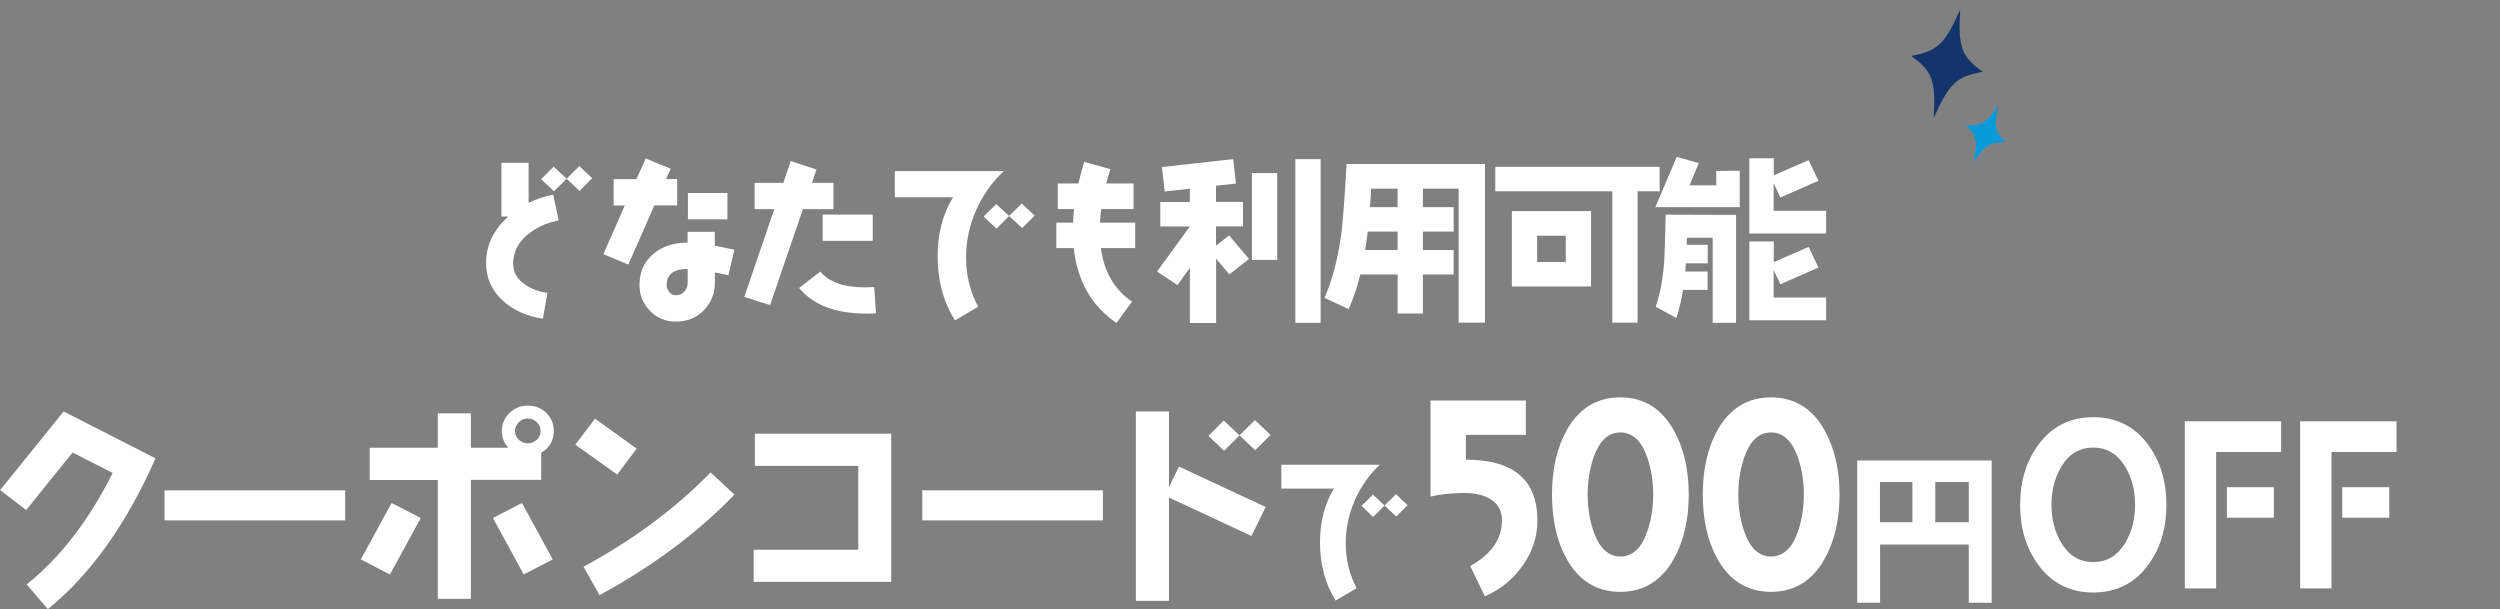<svg width="472" height="115" viewBox="0 0 472 115" fill="none" xmlns="http://www.w3.org/2000/svg">
<rect x="0" y="0" width="472" height="115" fill="#808080" stroke="none"/>
<path d="M374.352 13.557C369.379 14.449 367.99 15.747 365.076 22.305C365.501 15.195 364.856 13.446 360.81 10.552C365.782 9.659 367.171 8.361 370.085 1.804C369.66 8.913 370.305 10.662 374.352 13.557Z" fill="#14356B"/>
<path d="M378.665 26.888C375.74 26.814 374.832 27.37 372.542 30.675C373.46 26.776 373.266 25.727 371.225 23.67C374.149 23.744 375.058 23.188 377.347 19.883C376.429 23.782 376.623 24.831 378.665 26.888Z" fill="#089AD9"/>
<g clip-path="url(#clip0_1233_1786)">
<path d="M99.61 44.295C97.794 45.808 96.885 47.627 96.885 49.754C96.885 51.308 97.561 52.596 98.977 53.618C100.138 54.477 101.617 55.05 103.349 55.295L102.504 60.182C99.42 59.691 96.928 58.567 95.026 56.849C92.872 54.927 91.773 52.555 91.773 49.672C91.773 46.298 93.168 43.354 95.977 40.88H94.667V30.738H99.8V38.303C101.279 37.567 102.842 37.056 104.448 36.749L105.483 41.616C103.201 42.045 101.237 42.945 99.631 44.295H99.61ZM109.412 36.034L106.982 33.744L104.595 36.116L102.166 33.826L104.532 31.454L106.982 33.744L109.369 31.352L111.799 33.642L109.412 36.034Z" fill="white"/>
<path d="M123.543 38.794L118.621 49.938L113.91 47.996L117.966 38.794H115.854V33.826H120.163L121.916 29.92L126.627 31.863L125.739 33.805H127.852V38.774H123.543V38.794ZM137.526 51.962L134.97 51.431V53.353C134.97 55.398 134.294 57.115 132.879 58.587C131.485 60.019 129.711 60.714 127.577 60.714C125.655 60.714 124.049 60.059 122.719 58.69C121.388 57.299 120.733 55.704 120.733 53.823C120.733 51.349 121.62 49.365 123.395 47.893C125.063 46.503 127.176 45.808 129.816 45.808V43.763H134.949V46.38C136.005 46.585 137.231 46.85 138.646 47.137L137.526 51.962ZM129.837 50.776C127.197 50.776 125.866 51.799 125.866 53.823C125.866 54.314 126.035 54.743 126.373 55.152C126.69 55.541 127.091 55.745 127.577 55.745C128.232 55.745 128.781 55.52 129.225 55.009C129.626 54.539 129.837 53.987 129.837 53.353V50.776ZM129.88 41.411V36.443H137.336V41.411H129.88Z" fill="white"/>
<path d="M151.594 39.489L145.384 57.606L140.525 56.052L146.187 39.489H142.469V34.521H147.898L149.292 30.411L154.15 32.006L153.305 34.521H157.361V39.489H151.594ZM163.508 59.201C157.741 59.201 153.538 57.585 150.876 54.375L154.868 51.267C156.516 53.251 159.283 54.252 163.212 54.252C163.804 54.252 164.416 54.212 165.05 54.191L165.388 59.16C164.733 59.201 164.12 59.221 163.508 59.221V59.201ZM155.312 45.48V40.512H164.775V45.48H155.312Z" fill="white"/>
<path d="M184.273 39.735C183.006 42.618 182.393 45.583 182.393 48.629C182.393 51.962 183.154 55.07 184.675 57.912L180.302 60.489C178.105 57.013 177.028 52.985 177.028 48.343C177.028 44.111 177.978 40.41 179.943 37.24H168.938V32.292H189.533C187.273 34.378 185.541 36.852 184.273 39.735ZM192.997 43.068L190.526 40.778L188.139 43.17L185.71 40.88L188.097 38.528L190.526 40.778L192.913 38.426L195.342 40.716L192.976 43.068H192.997Z" fill="white"/>
<path d="M207.847 46.83C208.417 51.288 210.403 54.661 213.719 56.952L210.783 60.98C206.093 57.769 203.411 53.066 202.714 46.83H199.439V42.045H202.587C202.629 41.023 202.692 40.164 202.798 39.469H199.714V34.644H203.601C203.918 33.355 204.256 32.006 204.699 30.575L209.621 31.924L208.861 34.644H214.015V39.469H207.91C207.804 40.164 207.741 41.023 207.678 42.045H214.332V46.83H207.847Z" fill="white"/>
<path d="M232.139 51.84L229.604 48.834V60.98H224.64V50.551L222.317 53.823L218.451 51.267L224.64 42.761H219.064V38.14H224.64V35.625L219.888 36.157L219.381 31.535L232.836 30.043L233.343 34.664L229.583 35.052V38.119H234.674V42.74H229.583V46.38L232.055 44.438L235.815 48.895L232.118 51.799L232.139 51.84ZM236.364 49.059V32.68H241.138V49.059H236.364ZM244.56 60.959V30.043H249.334V60.959H244.56Z" fill="white"/>
<path d="M275.401 60.959V35.625H268.642V39.101H274.451V43.722H268.642V47.198H274.451V51.819H268.642V59.201H263.868V51.819H256.834C256.242 54.171 255.524 56.358 254.616 58.362L250.074 56.236C251.616 52.698 252.672 48.568 253.285 43.763C253.517 41.8 253.876 37.547 254.236 30.963H280.365V60.918H275.423L275.401 60.959ZM263.868 43.722H258.228C258.101 44.949 257.911 46.094 257.742 47.198H263.868V43.722ZM263.868 35.625H258.883C258.777 37.056 258.714 38.201 258.65 39.101H263.868V35.625Z" fill="white"/>
<path d="M309.178 36.116V60.918H304.404V36.116H282.309V31.495H313.339V36.116H309.199H309.178ZM285.435 54.089V39.858H300.39V54.089H285.435ZM295.616 44.499H290.209V49.468H295.616V44.499Z" fill="white"/>
<path d="M312.515 39.142L316.571 29.613L320.732 30.799L318.979 34.991H324.027V32.272L328.463 32.231V39.101H312.473L312.515 39.142ZM323.351 60.959V44.888H318.493L318.451 46.217H322.422V49.713H318.282C318.239 50.102 318.218 50.633 318.176 51.267H322.401V54.743H317.754C317.437 56.686 317.035 58.444 316.486 60.039L312.599 57.913C313.423 55.52 313.972 52.658 314.205 49.304C314.268 48.405 314.374 45.46 314.479 40.532L327.766 40.573V60.939H323.33L323.351 60.959ZM330.28 44.09V29.879H334.885V33.11L341.475 30.227L343.313 34.132L336.131 37.281L334.864 34.603V39.796H344.771V44.09H330.259H330.28ZM330.28 60.468V45.583H334.885V49.488L341.475 46.605L343.313 50.511L336.131 53.66L334.864 50.981V56.175H344.771V60.468H330.259H330.28Z" fill="white"/>
</g>
<path d="M9.026 115L5.04 110.335C11.444 105.194 16.844 98.172 21.267 89.295L13.707 85.433L4.937 96.291L0.025 92.53L12.009 77.683L29.368 86.536C23.839 99.025 17.05 108.53 9.026 115Z" fill="white"/>
<path d="M31.066 98.248V92.58H65.166V98.248H31.066Z" fill="white"/>
<path d="M73.601 108.454L68.123 105.621L73.935 94.962L79.438 97.796L73.626 108.454H73.601ZM102.172 85.458V90.599H88.902V113.069H82.653V90.624H69.795V84.53H82.653V78.034H88.902V84.53H95.974C95.151 83.627 94.74 82.574 94.74 81.37C94.74 80.041 95.228 78.887 96.205 77.959C97.157 77.031 98.288 76.58 99.651 76.58C101.014 76.58 102.197 77.031 103.149 77.959C104.1 78.887 104.563 80.041 104.563 81.37C104.563 83.15 103.766 84.53 102.197 85.458H102.172ZM98.88 108.454L93.068 97.796L98.546 94.962L104.358 105.621L98.88 108.454ZM101.349 79.715C100.886 79.263 100.32 79.012 99.651 79.012C98.983 79.012 98.391 79.263 97.954 79.715C97.491 80.166 97.234 80.718 97.234 81.37C97.234 82.022 97.491 82.599 97.954 83.025C98.417 83.451 98.983 83.702 99.651 83.702C100.32 83.702 100.912 83.451 101.349 83.025C101.786 82.599 102.069 82.022 102.069 81.37C102.069 80.718 101.812 80.141 101.349 79.715Z" fill="white"/>
<path d="M116.522 89.596L108.627 83.953L112.33 79.038L120.199 84.705L116.548 89.57L116.522 89.596ZM113.179 112.342L110.17 107C119.531 101.934 127.554 95.966 134.163 89.194L138.664 93.382C131.643 100.655 123.105 106.975 113.179 112.367V112.342Z" fill="white"/>
<path d="M142.289 109.884V103.79H162.04V87.966H142.521V81.872H168.263V109.859H142.264L142.289 109.884Z" fill="white"/>
<path d="M174.127 98.248V92.58H208.227V98.248H174.127Z" fill="white"/>
<path d="M236.308 101.207L220.698 93.934V113.445H214.449V77.683H220.698V91.953L222.601 88.091L238.957 95.715L236.282 101.182L236.308 101.207ZM236.977 85.006L234.019 82.198L231.113 85.106L228.156 82.298L231.036 79.389L234.019 82.198L236.925 79.313L239.883 82.122L236.977 85.006Z" fill="white"/>
<path d="M255.775 94.486C254.644 97.094 254.078 99.802 254.078 102.586C254.078 105.621 254.747 108.454 256.135 111.038L252.175 113.395C250.195 110.235 249.218 106.574 249.218 102.36C249.218 98.498 250.092 95.138 251.841 92.254H241.914V87.74H260.507C258.475 89.646 256.907 91.903 255.75 94.511L255.775 94.486ZM263.619 97.52L261.407 95.439L259.247 97.596L257.061 95.514L259.221 93.382L261.407 95.439L263.567 93.307L265.753 95.389L263.619 97.52Z" fill="white"/>
<path d="M287.484 106.774C285.658 109.382 283.267 111.339 280.335 112.567L277.583 106.875C281.544 104.643 283.575 101.759 283.575 98.273C283.575 96.442 282.83 95.088 281.338 94.21C280.078 93.433 278.432 93.082 276.478 93.082C274.035 93.082 271.9 93.307 270.074 93.759V75.627H288.076V82.097H276.761V86.787C285.787 86.787 290.262 90.624 290.262 98.273C290.262 101.332 289.336 104.141 287.51 106.749L287.484 106.774Z" fill="white"/>
<path d="M316.03 105.495C313.741 109.633 310.321 111.74 305.898 111.74C301.474 111.74 298.054 109.633 295.765 105.495C293.939 102.16 293.014 98.122 293.014 93.382C293.014 88.643 293.939 84.58 295.765 81.27C298.054 77.132 301.474 75.025 305.898 75.025C310.321 75.025 313.741 77.132 316.03 81.27C317.907 84.63 318.833 88.693 318.833 93.382C318.833 98.072 317.907 102.135 316.03 105.495ZM310.912 86.11C309.832 83.15 308.161 81.646 305.923 81.646C303.686 81.646 302.04 83.15 300.96 86.11C300.163 88.292 299.751 90.724 299.751 93.357C299.751 95.991 300.163 98.423 300.96 100.605C302.04 103.564 303.712 105.069 305.923 105.069C308.135 105.069 309.858 103.564 310.912 100.605C311.71 98.423 312.121 95.991 312.121 93.357C312.121 90.724 311.71 88.292 310.912 86.11Z" fill="white"/>
<path d="M344.499 105.495C342.21 109.633 338.79 111.74 334.366 111.74C329.943 111.74 326.523 109.633 324.234 105.495C322.408 102.16 321.482 98.122 321.482 93.382C321.482 88.643 322.408 84.58 324.234 81.27C326.523 77.132 329.943 75.025 334.366 75.025C338.79 75.025 342.21 77.132 344.499 81.27C346.376 84.63 347.302 88.693 347.302 93.382C347.302 98.072 346.376 102.135 344.499 105.495ZM339.355 86.11C338.275 83.15 336.604 81.646 334.366 81.646C332.129 81.646 330.483 83.15 329.403 86.11C328.606 88.292 328.194 90.724 328.194 93.357C328.194 95.991 328.606 98.423 329.403 100.605C330.483 103.564 332.155 105.069 334.366 105.069C336.578 105.069 338.301 103.564 339.355 100.605C340.153 98.423 340.564 95.991 340.564 93.357C340.564 90.724 340.153 88.292 339.355 86.11Z" fill="white"/>
<path d="M371.706 113.796V102.812H354.965V113.796H350.645V86.937H376.027V113.796H371.706ZM361.06 91H354.939V98.599H361.06V91ZM371.706 91H365.38V98.599H371.706V91Z" fill="white"/>
<path d="M405.6 106.624C403.054 110.11 399.582 111.865 395.21 111.865C390.838 111.865 387.341 110.11 384.821 106.624C382.532 103.489 381.4 99.727 381.4 95.313C381.4 90.9 382.532 87.113 384.821 84.003C387.367 80.517 390.864 78.762 395.21 78.762C399.556 78.762 403.079 80.517 405.6 84.003C407.888 87.138 409.02 90.9 409.02 95.313C409.02 99.727 407.888 103.514 405.6 106.624ZM401.279 88.166C399.813 85.734 397.833 84.505 395.21 84.505C392.587 84.505 390.581 85.708 389.141 88.166C387.932 90.248 387.315 92.58 387.315 95.313C387.315 98.047 387.932 100.379 389.141 102.461C390.607 104.893 392.587 106.122 395.21 106.122C397.833 106.122 399.813 104.893 401.279 102.461C402.488 100.404 403.105 98.047 403.105 95.313C403.105 92.58 402.488 90.248 401.279 88.166Z" fill="white"/>
<path d="M418.407 85.332V111.088H412.492V79.539H430.674V85.332H418.407ZM420.439 97.746V91.978H429.311V97.746H420.439Z" fill="white"/>
<path d="M440.188 85.332V111.088H434.273V79.539H452.455V85.332H440.188ZM442.22 97.746V91.978H451.092V97.746H442.22Z" fill="white"/>
<defs>
<clipPath id="clip0_1233_1786">
<rect width="269.474" height="32" fill="white" transform="translate(91.752 29)"/>
</clipPath>
</defs>
</svg>
